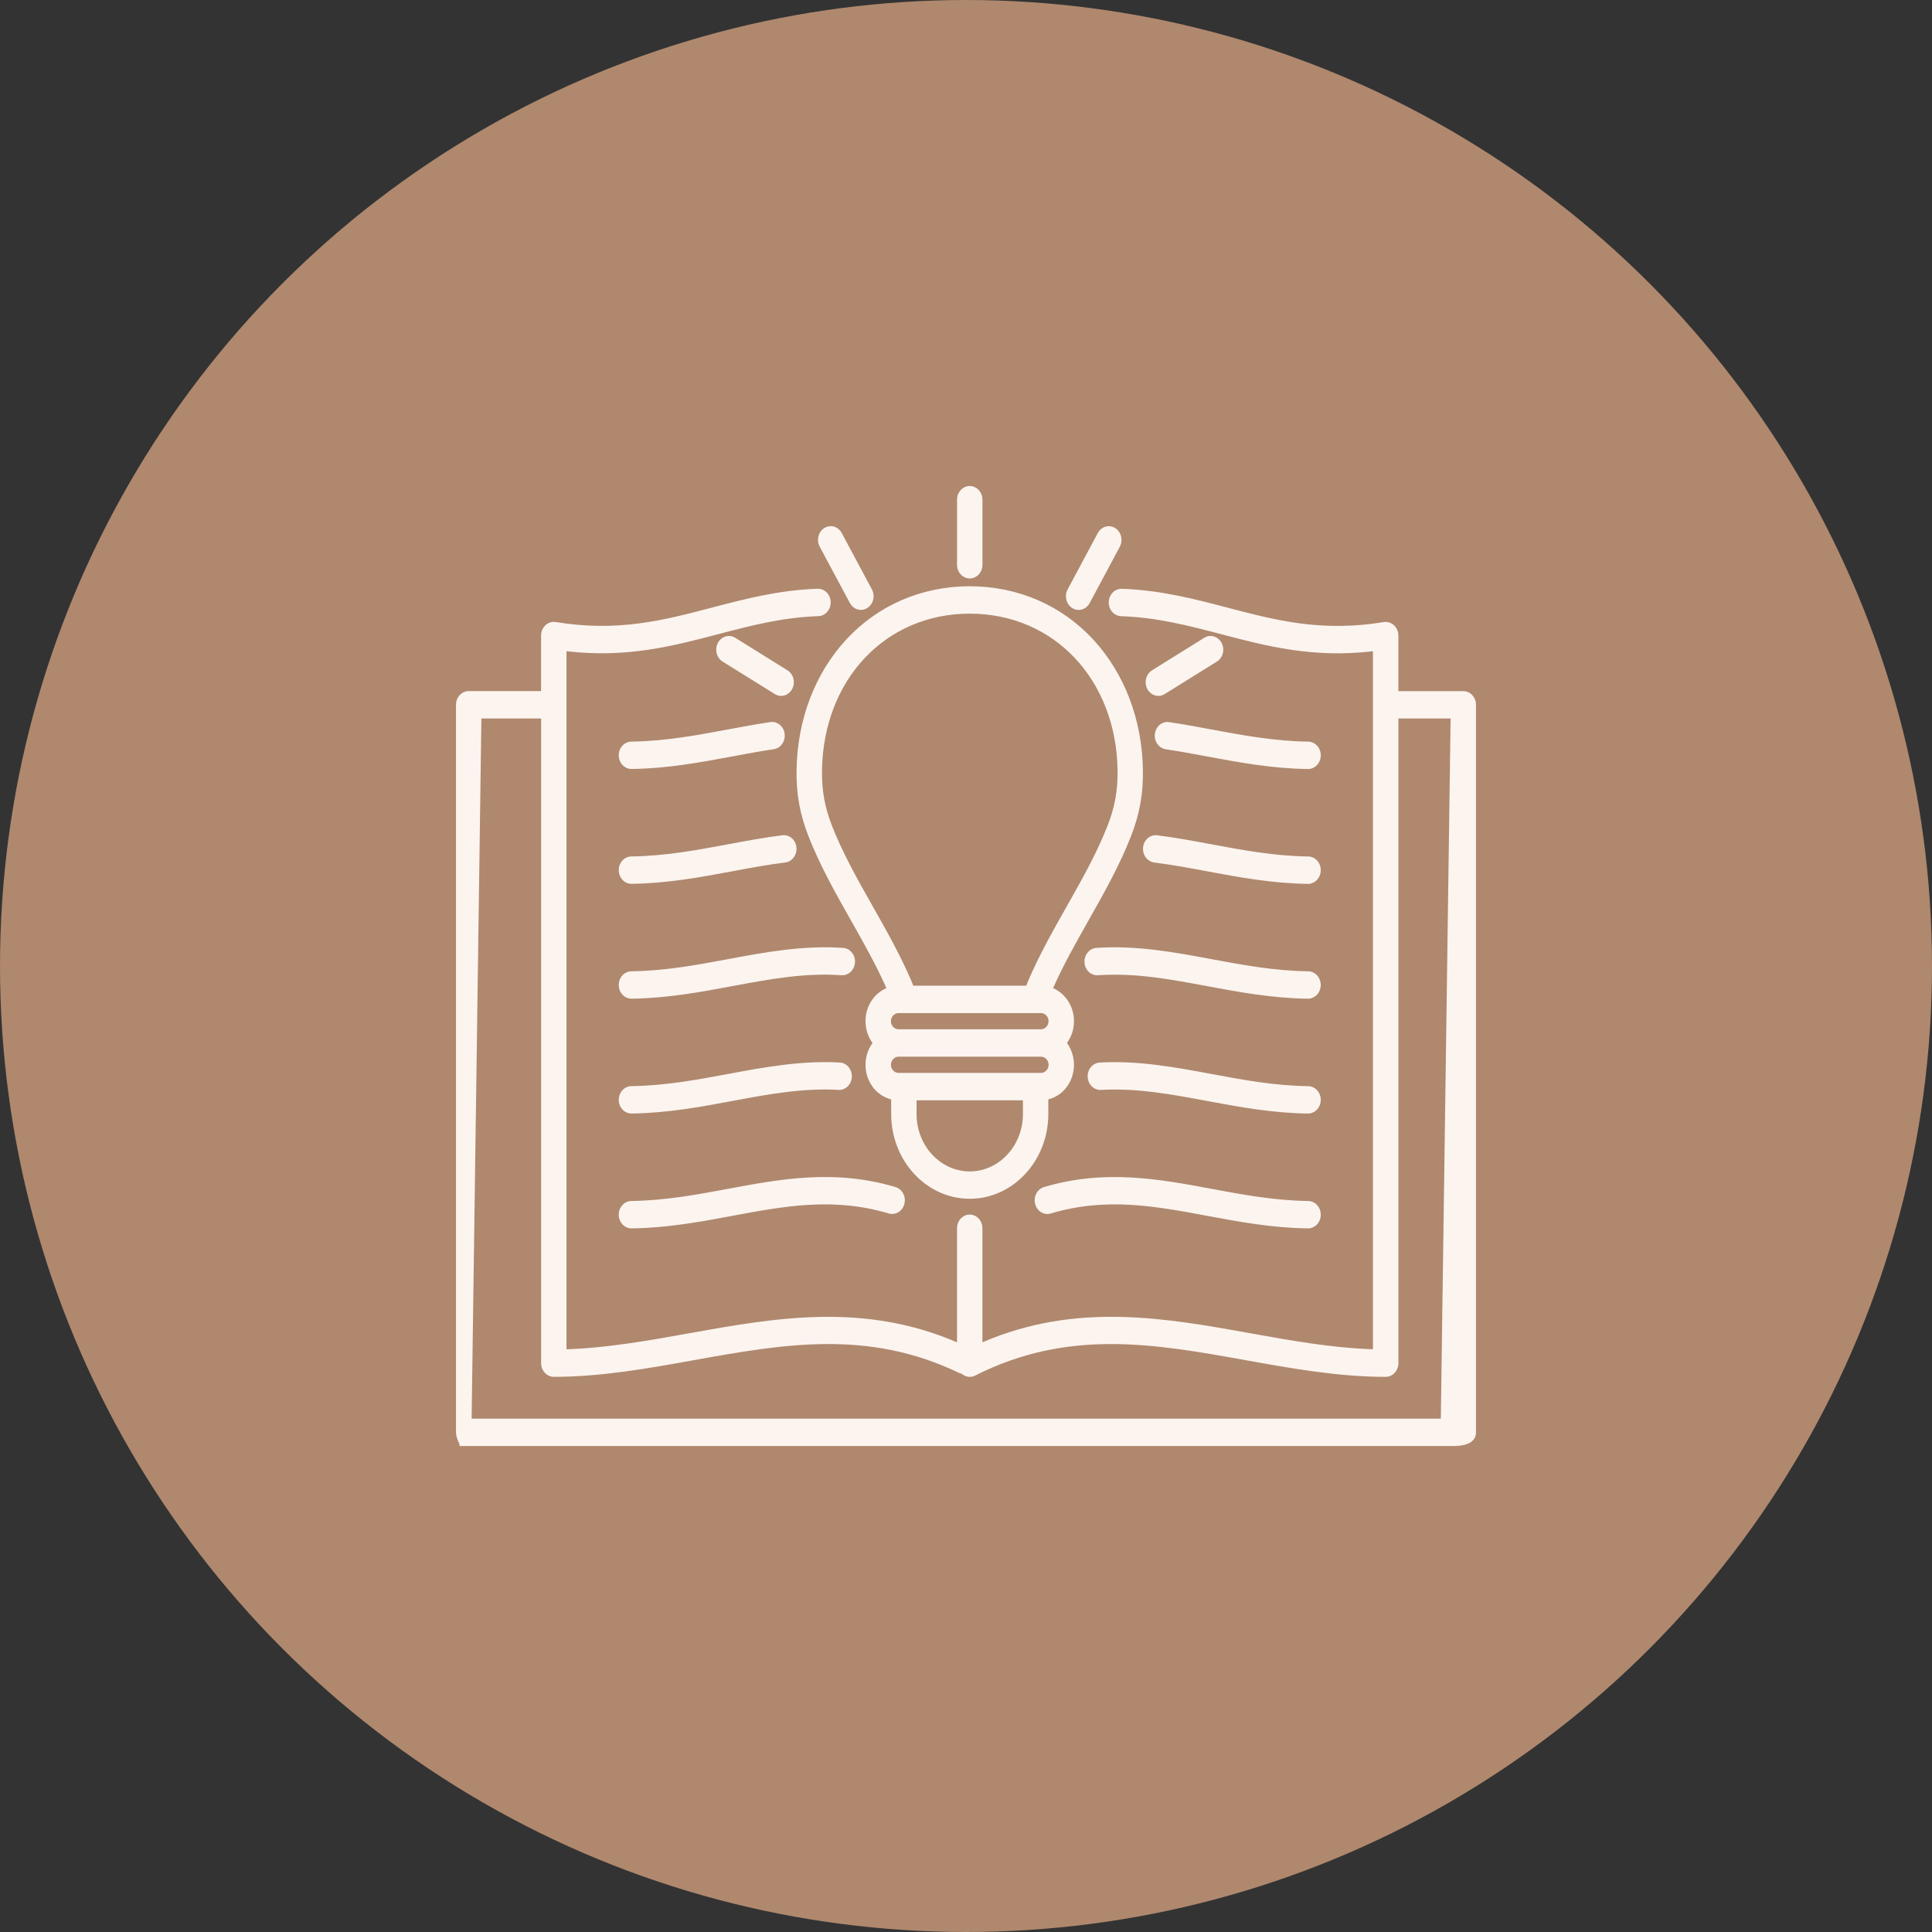 <svg width="644" height="644" viewBox="0 0 644 644" fill="none" xmlns="http://www.w3.org/2000/svg">
<rect x="0" y="0" width="644" height="644" fill="#333333" stroke="none"/>
<circle cx="322" cy="322" r="322" fill="#AF886E"/>
<path d="M487.768 230.377H466.126V211.871C466.126 210.539 465.59 209.276 464.652 208.409C463.714 207.541 462.472 207.161 461.252 207.359C440.534 210.775 425.27 206.773 409.116 202.535C398.204 199.673 386.917 196.713 373.952 196.265C371.61 196.188 369.663 198.159 369.586 200.685C369.508 203.212 371.342 205.312 373.684 205.396C385.768 205.814 396.137 208.531 407.113 211.415C422.152 215.364 437.671 219.435 457.654 217.083V449.752C443.984 449.311 430.215 446.838 416.861 444.433C388.251 439.289 358.723 433.986 327.474 447.431V409.423C327.474 406.904 325.576 404.857 323.242 404.857C320.907 404.857 319.009 406.904 319.009 409.423V447.446C287.767 434.001 258.225 439.297 229.622 444.441C216.268 446.838 202.499 449.311 188.829 449.76V217.068C208.812 219.42 224.331 215.349 239.37 211.399C250.346 208.523 260.715 205.799 272.799 205.38C275.134 205.297 276.968 203.189 276.897 200.67C276.82 198.152 274.866 196.181 272.531 196.249C259.566 196.698 248.279 199.658 237.367 202.519C221.213 206.758 205.956 210.76 185.231 207.344C184.011 207.146 182.769 207.526 181.831 208.394C180.893 209.261 180.357 210.524 180.357 211.856V230.362H156.232C153.898 230.362 152 232.409 152 234.927V477.434C152 479.953 153.898 482 152.973 482H484.509C490.103 482 492 479.953 492 477.434V234.927C492 232.424 490.102 230.377 487.768 230.377ZM480.276 472.884H157.206L160.465 239.508H180.378V454.378C180.378 456.897 182.276 458.944 184.61 458.944C200.362 458.944 215.951 456.144 231.025 453.435C260.948 448.055 289.206 442.98 319.63 457.612C319.947 457.764 320.272 457.863 320.596 457.932C320.716 458.038 320.843 458.145 320.984 458.236C321.676 458.708 322.466 458.952 323.256 458.952C323.869 458.952 324.483 458.807 325.054 458.518C356.155 442.782 384.971 447.956 415.486 453.442C430.56 456.151 446.142 458.952 461.901 458.952C464.236 458.952 466.133 456.905 466.133 454.386V239.508H483.535L480.276 472.884ZM210.435 247.201C221.7 247.064 232.366 245.07 242.678 243.145C247.285 242.285 252.053 241.395 256.772 240.695C259.086 240.353 261.223 242.095 261.541 244.591C261.858 247.087 260.243 249.392 257.929 249.735C253.358 250.412 248.872 251.249 244.124 252.139C233.487 254.125 222.483 256.18 210.534 256.324C210.52 256.324 210.498 256.324 210.484 256.324C208.171 256.324 206.28 254.316 206.252 251.812C206.224 249.301 208.1 247.231 210.435 247.201ZM206.252 290.102C206.224 287.583 208.1 285.514 210.435 285.483C221.7 285.339 232.366 283.353 242.678 281.427C248.59 280.324 254.705 279.183 260.786 278.422C263.107 278.133 265.209 279.928 265.477 282.432C265.745 284.935 264.08 287.203 261.759 287.492C255.912 288.222 250.184 289.288 244.124 290.422C233.487 292.408 222.483 294.462 210.534 294.607C210.52 294.607 210.498 294.607 210.484 294.607C208.171 294.614 206.28 292.605 206.252 290.102ZM206.252 328.384C206.224 325.866 208.1 323.796 210.435 323.765C221.707 323.628 232.366 321.635 242.678 319.71C254.981 317.412 267.699 315.045 281.045 315.966C283.38 316.126 285.15 318.302 284.995 320.813C284.847 323.332 282.829 325.234 280.502 325.074C268.143 324.214 256.476 326.398 244.117 328.704C233.48 330.69 222.476 332.744 210.527 332.889C210.512 332.889 210.491 332.889 210.477 332.889C208.171 332.896 206.28 330.888 206.252 328.384ZM206.252 366.666C206.224 364.148 208.1 362.078 210.435 362.048C221.7 361.903 232.366 359.917 242.678 357.992C254.635 355.762 267 353.449 279.937 354.18C282.272 354.309 284.064 356.455 283.944 358.973C283.824 361.492 281.828 363.44 279.5 363.295C267.515 362.626 256.151 364.741 244.124 366.986C233.487 368.972 222.483 371.026 210.534 371.171C210.52 371.171 210.498 371.171 210.484 371.171C208.171 371.179 206.28 369.17 206.252 366.666ZM206.252 404.949C206.224 402.43 208.1 400.36 210.435 400.33C221.7 400.193 232.366 398.199 242.678 396.274C260.151 393.01 278.223 389.639 298.503 395.688C300.754 396.358 302.08 398.876 301.459 401.304C300.838 403.731 298.503 405.162 296.253 404.492C277.8 398.991 261.442 402.042 244.124 405.276C233.487 407.262 222.483 409.316 210.534 409.461C210.52 409.461 210.498 409.461 210.484 409.461C208.171 409.461 206.28 407.452 206.252 404.949ZM403.826 243.153C414.139 245.078 424.804 247.064 436.069 247.209C438.404 247.239 440.281 249.309 440.252 251.827C440.224 254.331 438.334 256.34 436.02 256.34C436.006 256.34 435.985 256.34 435.971 256.34C424.028 256.187 413.024 254.141 402.38 252.155C397.632 251.272 393.146 250.435 388.575 249.75C386.261 249.408 384.639 247.102 384.963 244.606C385.281 242.11 387.418 240.36 389.732 240.71C394.451 241.403 399.212 242.293 403.826 243.153ZM381.027 282.439C381.295 279.936 383.39 278.14 385.718 278.429C391.806 279.19 397.915 280.332 403.826 281.435C414.139 283.36 424.804 285.346 436.069 285.491C438.404 285.521 440.281 287.591 440.252 290.11C440.224 292.613 438.334 294.622 436.02 294.622C436.006 294.622 435.985 294.622 435.971 294.622C424.028 294.47 413.024 292.423 402.38 290.437C396.32 289.303 390.593 288.238 384.745 287.507C382.424 287.21 380.759 284.943 381.027 282.439ZM403.819 319.71C414.132 321.635 424.797 323.621 436.062 323.765C438.397 323.796 440.273 325.866 440.245 328.384C440.217 330.888 438.327 332.896 436.013 332.896C435.999 332.896 435.978 332.896 435.963 332.896C424.014 332.744 413.017 330.697 402.373 328.711C390.014 326.406 378.34 324.222 365.988 325.082C363.661 325.242 361.643 323.332 361.495 320.821C361.347 318.302 363.117 316.133 365.445 315.973C378.805 315.045 391.524 317.419 403.819 319.71ZM440.252 366.666C440.224 369.17 438.334 371.179 436.02 371.179C436.006 371.179 435.985 371.179 435.971 371.179C424.021 371.026 413.024 368.98 402.38 366.994C390.353 364.749 378.989 362.633 367.004 363.303C364.669 363.44 362.68 361.5 362.56 358.981C362.44 356.462 364.232 354.317 366.567 354.187C379.504 353.457 391.869 355.77 403.826 357.999C414.139 359.925 424.804 361.911 436.069 362.055C438.404 362.078 440.281 364.14 440.252 366.666ZM436.069 400.33C438.404 400.36 440.281 402.43 440.252 404.949C440.224 407.452 438.334 409.461 436.02 409.461C436.006 409.461 435.985 409.461 435.971 409.461C424.021 409.309 413.024 407.262 402.38 405.276C385.062 402.042 368.704 398.991 350.251 404.492C348.001 405.169 345.666 403.739 345.045 401.304C344.424 398.876 345.744 396.358 348.001 395.688C368.281 389.646 386.353 393.017 403.826 396.274C414.139 398.199 424.797 400.185 436.069 400.33ZM323.249 195.42C307.194 195.42 292.515 201.789 281.912 213.363C271.585 224.632 265.766 240.01 265.519 256.667C265.399 264.634 266.634 271.459 269.512 278.795C273.384 288.664 278.632 297.94 283.704 306.903C287.824 314.178 292.063 321.696 295.47 329.381C291.393 331.108 288.501 335.385 288.501 340.392C288.501 343.131 289.376 345.65 290.836 347.658C289.383 349.667 288.501 352.186 288.501 354.925C288.501 359.887 291.344 364.133 295.364 365.89C295.47 365.936 295.583 365.982 295.696 366.02C296.133 366.195 296.592 366.347 297.057 366.461V371.338C297.057 386.915 308.809 399.592 323.249 399.592C337.688 399.592 349.44 386.915 349.44 371.338V366.461C349.905 366.347 350.357 366.195 350.794 366.027C350.907 365.989 351.02 365.943 351.126 365.898C355.146 364.14 357.989 359.887 357.989 354.933C357.989 352.194 357.115 349.675 355.654 347.666C357.107 345.657 357.989 343.139 357.989 340.399C357.989 335.4 355.097 331.124 351.02 329.389C354.434 321.703 358.673 314.193 362.786 306.911C367.858 297.94 373.106 288.671 376.978 278.802C379.856 271.467 381.091 264.641 380.971 256.674C380.724 240.018 374.905 224.639 364.578 213.37C353.99 201.789 339.31 195.42 323.249 195.42ZM347.02 337.69C348.382 337.69 349.524 338.931 349.524 340.392C349.524 341.853 348.375 343.093 347.02 343.093H299.477C298.115 343.093 296.973 341.853 296.973 340.392C296.973 338.931 298.122 337.69 299.477 337.69H347.02ZM349.532 354.933C349.532 356.006 348.911 356.957 348.043 357.391L348.008 357.398C347.839 357.452 347.676 357.512 347.521 357.581C347.359 357.619 347.197 357.634 347.027 357.634H299.484C299.315 357.634 299.145 357.611 298.99 357.581C298.835 357.512 298.673 357.452 298.503 357.398L298.468 357.391C297.6 356.957 296.98 356.013 296.98 354.933C296.98 353.464 298.129 352.232 299.484 352.232H347.027C348.382 352.232 349.532 353.472 349.532 354.933ZM323.249 390.468C313.472 390.468 305.522 381.893 305.522 371.346V366.773H340.975V371.346C340.982 381.893 333.025 390.468 323.249 390.468ZM369.191 275.233C365.558 284.486 360.705 293.062 355.57 302.147C351.083 310.076 346.442 318.279 342.739 326.916C342.499 327.463 342.294 328.011 342.097 328.559H304.415C304.217 328.019 304.012 327.471 303.773 326.923C300.062 318.287 295.428 310.084 290.941 302.155C285.799 293.07 280.946 284.486 277.32 275.241C274.922 269.131 273.899 263.454 273.998 256.819C274.442 226.534 295.167 204.551 323.263 204.551C351.359 204.551 372.083 226.534 372.527 256.819C372.619 263.447 371.589 269.131 369.191 275.233ZM319.016 188.252V166.566C319.016 164.047 320.914 162 323.249 162C325.583 162 327.481 164.047 327.481 166.566V188.252C327.481 190.771 325.583 192.818 323.249 192.818C320.914 192.818 319.016 190.771 319.016 188.252ZM273.243 182.241C272.072 180.057 272.771 177.264 274.795 176.001C276.82 174.738 279.408 175.491 280.579 177.675L290.631 196.455C291.802 198.639 291.104 201.431 289.079 202.694C288.416 203.113 287.683 203.303 286.97 203.303C285.51 203.303 284.085 202.481 283.302 201.02L273.243 182.241ZM240.859 220.515C238.834 219.252 238.143 216.46 239.307 214.276C240.478 212.092 243.066 211.346 245.091 212.602L262.5 223.445C264.524 224.708 265.216 227.501 264.052 229.684C263.269 231.145 261.844 231.967 260.384 231.967C259.664 231.967 258.938 231.769 258.275 231.358L240.859 220.515ZM355.88 196.462L365.932 177.683C367.103 175.499 369.692 174.753 371.716 176.009C373.741 177.272 374.432 180.064 373.268 182.248L363.216 201.028C362.433 202.489 361.008 203.311 359.548 203.311C358.829 203.311 358.102 203.113 357.439 202.702C355.407 201.431 354.709 198.646 355.88 196.462ZM407.19 214.276C408.361 216.46 407.663 219.252 405.639 220.515L388.229 231.358C387.566 231.777 386.833 231.967 386.12 231.967C384.66 231.967 383.235 231.145 382.452 229.684C381.281 227.501 381.98 224.708 384.004 223.445L401.413 212.602C403.431 211.346 406.02 212.092 407.19 214.276Z" fill="#FCF4EF"/>
</svg>
